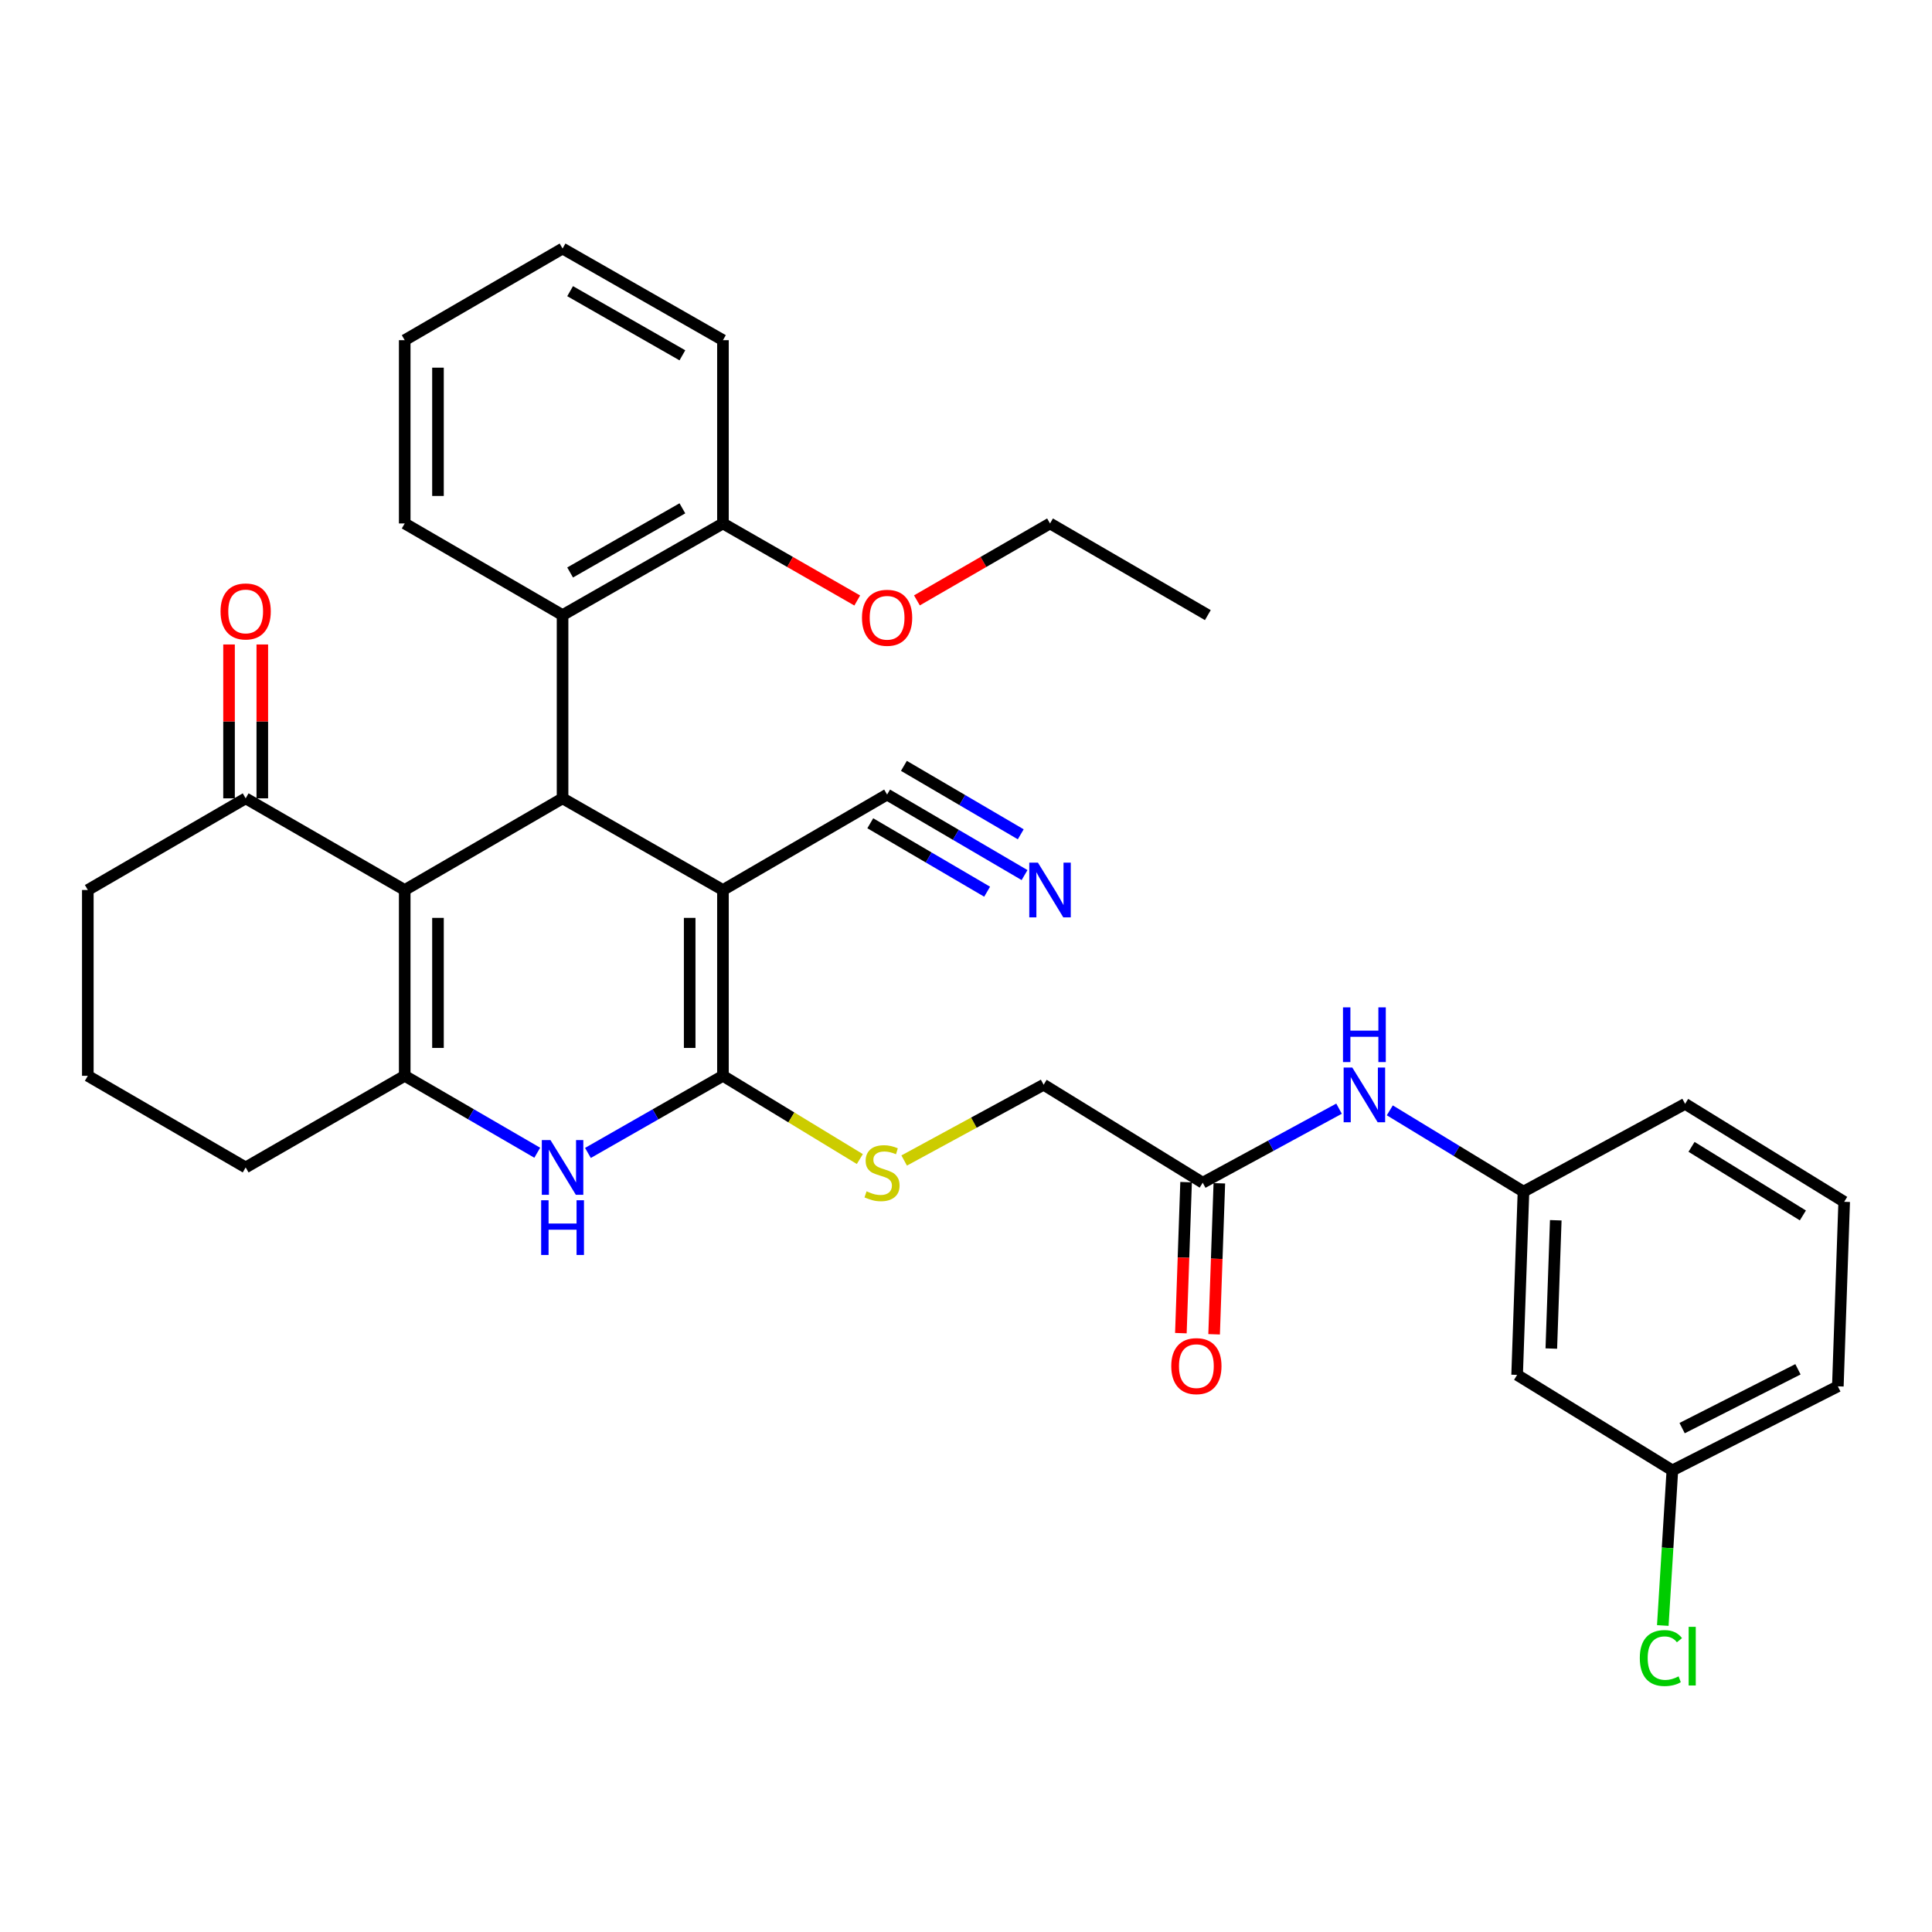 <?xml version='1.0' encoding='iso-8859-1'?>
<svg version='1.1' baseProfile='full'
              xmlns='http://www.w3.org/2000/svg'
                      xmlns:rdkit='http://www.rdkit.org/xml'
                      xmlns:xlink='http://www.w3.org/1999/xlink'
                  xml:space='preserve'
width='1000px' height='1000px' viewBox='0 0 1000 1000'>
<!-- END OF HEADER -->
<rect style='opacity:1.0;fill:#FFFFFF;stroke:none' width='1000' height='1000' x='0' y='0'> </rect>
<path class='bond-0' d='M 374.195,460.665 L 374.195,556.838' style='fill:none;fill-rule:evenodd;stroke:#000000;stroke-width:6px;stroke-linecap:butt;stroke-linejoin:miter;stroke-opacity:1' />
<path class='bond-0' d='M 356.978,475.091 L 356.978,542.412' style='fill:none;fill-rule:evenodd;stroke:#000000;stroke-width:6px;stroke-linecap:butt;stroke-linejoin:miter;stroke-opacity:1' />
<path class='bond-2' d='M 374.195,460.665 L 291.182,413.224' style='fill:none;fill-rule:evenodd;stroke:#000000;stroke-width:6px;stroke-linecap:butt;stroke-linejoin:miter;stroke-opacity:1' />
<path class='bond-6' d='M 374.195,460.665 L 459.159,411.263' style='fill:none;fill-rule:evenodd;stroke:#000000;stroke-width:6px;stroke-linecap:butt;stroke-linejoin:miter;stroke-opacity:1' />
<path class='bond-4' d='M 374.195,556.838 L 339.254,576.799' style='fill:none;fill-rule:evenodd;stroke:#000000;stroke-width:6px;stroke-linecap:butt;stroke-linejoin:miter;stroke-opacity:1' />
<path class='bond-4' d='M 339.254,576.799 L 304.313,596.76' style='fill:none;fill-rule:evenodd;stroke:#0000FF;stroke-width:6px;stroke-linecap:butt;stroke-linejoin:miter;stroke-opacity:1' />
<path class='bond-8' d='M 374.195,556.838 L 409.622,578.381' style='fill:none;fill-rule:evenodd;stroke:#000000;stroke-width:6px;stroke-linecap:butt;stroke-linejoin:miter;stroke-opacity:1' />
<path class='bond-8' d='M 409.622,578.381 L 445.048,599.923' style='fill:none;fill-rule:evenodd;stroke:#CCCC00;stroke-width:6px;stroke-linecap:butt;stroke-linejoin:miter;stroke-opacity:1' />
<path class='bond-1' d='M 209.48,460.665 L 291.182,413.224' style='fill:none;fill-rule:evenodd;stroke:#000000;stroke-width:6px;stroke-linecap:butt;stroke-linejoin:miter;stroke-opacity:1' />
<path class='bond-3' d='M 209.48,460.665 L 209.48,556.838' style='fill:none;fill-rule:evenodd;stroke:#000000;stroke-width:6px;stroke-linecap:butt;stroke-linejoin:miter;stroke-opacity:1' />
<path class='bond-3' d='M 226.697,475.091 L 226.697,542.412' style='fill:none;fill-rule:evenodd;stroke:#000000;stroke-width:6px;stroke-linecap:butt;stroke-linejoin:miter;stroke-opacity:1' />
<path class='bond-7' d='M 209.48,460.665 L 127.157,413.224' style='fill:none;fill-rule:evenodd;stroke:#000000;stroke-width:6px;stroke-linecap:butt;stroke-linejoin:miter;stroke-opacity:1' />
<path class='bond-5' d='M 291.182,413.224 L 291.182,318.38' style='fill:none;fill-rule:evenodd;stroke:#000000;stroke-width:6px;stroke-linecap:butt;stroke-linejoin:miter;stroke-opacity:1' />
<path class='bond-18' d='M 209.48,556.838 L 127.157,604.26' style='fill:none;fill-rule:evenodd;stroke:#000000;stroke-width:6px;stroke-linecap:butt;stroke-linejoin:miter;stroke-opacity:1' />
<path class='bond-33' d='M 209.48,556.838 L 243.781,576.747' style='fill:none;fill-rule:evenodd;stroke:#000000;stroke-width:6px;stroke-linecap:butt;stroke-linejoin:miter;stroke-opacity:1' />
<path class='bond-33' d='M 243.781,576.747 L 278.081,596.656' style='fill:none;fill-rule:evenodd;stroke:#0000FF;stroke-width:6px;stroke-linecap:butt;stroke-linejoin:miter;stroke-opacity:1' />
<path class='bond-12' d='M 291.182,318.38 L 374.195,270.939' style='fill:none;fill-rule:evenodd;stroke:#000000;stroke-width:6px;stroke-linecap:butt;stroke-linejoin:miter;stroke-opacity:1' />
<path class='bond-12' d='M 295.092,296.316 L 353.2,263.107' style='fill:none;fill-rule:evenodd;stroke:#000000;stroke-width:6px;stroke-linecap:butt;stroke-linejoin:miter;stroke-opacity:1' />
<path class='bond-22' d='M 291.182,318.38 L 209.48,270.939' style='fill:none;fill-rule:evenodd;stroke:#000000;stroke-width:6px;stroke-linecap:butt;stroke-linejoin:miter;stroke-opacity:1' />
<path class='bond-9' d='M 459.159,411.263 L 494.733,432.103' style='fill:none;fill-rule:evenodd;stroke:#000000;stroke-width:6px;stroke-linecap:butt;stroke-linejoin:miter;stroke-opacity:1' />
<path class='bond-9' d='M 494.733,432.103 L 530.307,452.942' style='fill:none;fill-rule:evenodd;stroke:#0000FF;stroke-width:6px;stroke-linecap:butt;stroke-linejoin:miter;stroke-opacity:1' />
<path class='bond-9' d='M 450.456,426.118 L 480.695,443.832' style='fill:none;fill-rule:evenodd;stroke:#000000;stroke-width:6px;stroke-linecap:butt;stroke-linejoin:miter;stroke-opacity:1' />
<path class='bond-9' d='M 480.695,443.832 L 510.933,461.546' style='fill:none;fill-rule:evenodd;stroke:#0000FF;stroke-width:6px;stroke-linecap:butt;stroke-linejoin:miter;stroke-opacity:1' />
<path class='bond-9' d='M 467.861,396.408 L 498.099,414.121' style='fill:none;fill-rule:evenodd;stroke:#000000;stroke-width:6px;stroke-linecap:butt;stroke-linejoin:miter;stroke-opacity:1' />
<path class='bond-9' d='M 498.099,414.121 L 528.337,431.835' style='fill:none;fill-rule:evenodd;stroke:#0000FF;stroke-width:6px;stroke-linecap:butt;stroke-linejoin:miter;stroke-opacity:1' />
<path class='bond-15' d='M 135.765,413.224 L 135.765,373.402' style='fill:none;fill-rule:evenodd;stroke:#000000;stroke-width:6px;stroke-linecap:butt;stroke-linejoin:miter;stroke-opacity:1' />
<path class='bond-15' d='M 135.765,373.402 L 135.765,333.58' style='fill:none;fill-rule:evenodd;stroke:#FF0000;stroke-width:6px;stroke-linecap:butt;stroke-linejoin:miter;stroke-opacity:1' />
<path class='bond-15' d='M 118.548,413.224 L 118.548,373.402' style='fill:none;fill-rule:evenodd;stroke:#000000;stroke-width:6px;stroke-linecap:butt;stroke-linejoin:miter;stroke-opacity:1' />
<path class='bond-15' d='M 118.548,373.402 L 118.548,333.58' style='fill:none;fill-rule:evenodd;stroke:#FF0000;stroke-width:6px;stroke-linecap:butt;stroke-linejoin:miter;stroke-opacity:1' />
<path class='bond-23' d='M 127.157,413.224 L 45.455,460.665' style='fill:none;fill-rule:evenodd;stroke:#000000;stroke-width:6px;stroke-linecap:butt;stroke-linejoin:miter;stroke-opacity:1' />
<path class='bond-17' d='M 467.998,600.683 L 504.09,581.07' style='fill:none;fill-rule:evenodd;stroke:#CCCC00;stroke-width:6px;stroke-linecap:butt;stroke-linejoin:miter;stroke-opacity:1' />
<path class='bond-17' d='M 504.09,581.07 L 540.182,561.458' style='fill:none;fill-rule:evenodd;stroke:#000000;stroke-width:6px;stroke-linecap:butt;stroke-linejoin:miter;stroke-opacity:1' />
<path class='bond-10' d='M 622.524,612.17 L 540.182,561.458' style='fill:none;fill-rule:evenodd;stroke:#000000;stroke-width:6px;stroke-linecap:butt;stroke-linejoin:miter;stroke-opacity:1' />
<path class='bond-11' d='M 622.524,612.17 L 657.805,593.008' style='fill:none;fill-rule:evenodd;stroke:#000000;stroke-width:6px;stroke-linecap:butt;stroke-linejoin:miter;stroke-opacity:1' />
<path class='bond-11' d='M 657.805,593.008 L 693.086,573.845' style='fill:none;fill-rule:evenodd;stroke:#0000FF;stroke-width:6px;stroke-linecap:butt;stroke-linejoin:miter;stroke-opacity:1' />
<path class='bond-16' d='M 613.921,611.873 L 612.57,650.953' style='fill:none;fill-rule:evenodd;stroke:#000000;stroke-width:6px;stroke-linecap:butt;stroke-linejoin:miter;stroke-opacity:1' />
<path class='bond-16' d='M 612.57,650.953 L 611.218,690.034' style='fill:none;fill-rule:evenodd;stroke:#FF0000;stroke-width:6px;stroke-linecap:butt;stroke-linejoin:miter;stroke-opacity:1' />
<path class='bond-16' d='M 631.128,612.468 L 629.776,651.548' style='fill:none;fill-rule:evenodd;stroke:#000000;stroke-width:6px;stroke-linecap:butt;stroke-linejoin:miter;stroke-opacity:1' />
<path class='bond-16' d='M 629.776,651.548 L 628.424,690.629' style='fill:none;fill-rule:evenodd;stroke:#FF0000;stroke-width:6px;stroke-linecap:butt;stroke-linejoin:miter;stroke-opacity:1' />
<path class='bond-13' d='M 719.356,574.713 L 753.952,595.747' style='fill:none;fill-rule:evenodd;stroke:#0000FF;stroke-width:6px;stroke-linecap:butt;stroke-linejoin:miter;stroke-opacity:1' />
<path class='bond-13' d='M 753.952,595.747 L 788.549,616.781' style='fill:none;fill-rule:evenodd;stroke:#000000;stroke-width:6px;stroke-linecap:butt;stroke-linejoin:miter;stroke-opacity:1' />
<path class='bond-21' d='M 374.195,270.939 L 408.952,290.878' style='fill:none;fill-rule:evenodd;stroke:#000000;stroke-width:6px;stroke-linecap:butt;stroke-linejoin:miter;stroke-opacity:1' />
<path class='bond-21' d='M 408.952,290.878 L 443.71,310.818' style='fill:none;fill-rule:evenodd;stroke:#FF0000;stroke-width:6px;stroke-linecap:butt;stroke-linejoin:miter;stroke-opacity:1' />
<path class='bond-27' d='M 374.195,270.939 L 374.195,176.075' style='fill:none;fill-rule:evenodd;stroke:#000000;stroke-width:6px;stroke-linecap:butt;stroke-linejoin:miter;stroke-opacity:1' />
<path class='bond-14' d='M 788.549,616.781 L 785.259,711.644' style='fill:none;fill-rule:evenodd;stroke:#000000;stroke-width:6px;stroke-linecap:butt;stroke-linejoin:miter;stroke-opacity:1' />
<path class='bond-14' d='M 805.262,631.607 L 802.959,698.011' style='fill:none;fill-rule:evenodd;stroke:#000000;stroke-width:6px;stroke-linecap:butt;stroke-linejoin:miter;stroke-opacity:1' />
<path class='bond-26' d='M 788.549,616.781 L 872.212,571.348' style='fill:none;fill-rule:evenodd;stroke:#000000;stroke-width:6px;stroke-linecap:butt;stroke-linejoin:miter;stroke-opacity:1' />
<path class='bond-19' d='M 785.259,711.644 L 865.612,761.065' style='fill:none;fill-rule:evenodd;stroke:#000000;stroke-width:6px;stroke-linecap:butt;stroke-linejoin:miter;stroke-opacity:1' />
<path class='bond-35' d='M 127.157,604.26 L 45.455,556.838' style='fill:none;fill-rule:evenodd;stroke:#000000;stroke-width:6px;stroke-linecap:butt;stroke-linejoin:miter;stroke-opacity:1' />
<path class='bond-20' d='M 865.612,761.065 L 863.137,801.213' style='fill:none;fill-rule:evenodd;stroke:#000000;stroke-width:6px;stroke-linecap:butt;stroke-linejoin:miter;stroke-opacity:1' />
<path class='bond-20' d='M 863.137,801.213 L 860.661,841.36' style='fill:none;fill-rule:evenodd;stroke:#00CC00;stroke-width:6px;stroke-linecap:butt;stroke-linejoin:miter;stroke-opacity:1' />
<path class='bond-36' d='M 865.612,761.065 L 951.265,717.564' style='fill:none;fill-rule:evenodd;stroke:#000000;stroke-width:6px;stroke-linecap:butt;stroke-linejoin:miter;stroke-opacity:1' />
<path class='bond-36' d='M 870.664,739.19 L 930.621,708.739' style='fill:none;fill-rule:evenodd;stroke:#000000;stroke-width:6px;stroke-linecap:butt;stroke-linejoin:miter;stroke-opacity:1' />
<path class='bond-29' d='M 474.594,310.759 L 509.042,290.849' style='fill:none;fill-rule:evenodd;stroke:#FF0000;stroke-width:6px;stroke-linecap:butt;stroke-linejoin:miter;stroke-opacity:1' />
<path class='bond-29' d='M 509.042,290.849 L 543.491,270.939' style='fill:none;fill-rule:evenodd;stroke:#000000;stroke-width:6px;stroke-linecap:butt;stroke-linejoin:miter;stroke-opacity:1' />
<path class='bond-30' d='M 209.48,270.939 L 209.48,176.075' style='fill:none;fill-rule:evenodd;stroke:#000000;stroke-width:6px;stroke-linecap:butt;stroke-linejoin:miter;stroke-opacity:1' />
<path class='bond-30' d='M 226.697,256.709 L 226.697,190.305' style='fill:none;fill-rule:evenodd;stroke:#000000;stroke-width:6px;stroke-linecap:butt;stroke-linejoin:miter;stroke-opacity:1' />
<path class='bond-24' d='M 45.455,460.665 L 45.455,556.838' style='fill:none;fill-rule:evenodd;stroke:#000000;stroke-width:6px;stroke-linecap:butt;stroke-linejoin:miter;stroke-opacity:1' />
<path class='bond-25' d='M 954.545,622.051 L 872.212,571.348' style='fill:none;fill-rule:evenodd;stroke:#000000;stroke-width:6px;stroke-linecap:butt;stroke-linejoin:miter;stroke-opacity:1' />
<path class='bond-25' d='M 933.168,629.105 L 875.534,593.613' style='fill:none;fill-rule:evenodd;stroke:#000000;stroke-width:6px;stroke-linecap:butt;stroke-linejoin:miter;stroke-opacity:1' />
<path class='bond-28' d='M 954.545,622.051 L 951.265,717.564' style='fill:none;fill-rule:evenodd;stroke:#000000;stroke-width:6px;stroke-linecap:butt;stroke-linejoin:miter;stroke-opacity:1' />
<path class='bond-34' d='M 374.195,176.075 L 291.182,128.644' style='fill:none;fill-rule:evenodd;stroke:#000000;stroke-width:6px;stroke-linecap:butt;stroke-linejoin:miter;stroke-opacity:1' />
<path class='bond-34' d='M 353.202,183.909 L 295.093,150.707' style='fill:none;fill-rule:evenodd;stroke:#000000;stroke-width:6px;stroke-linecap:butt;stroke-linejoin:miter;stroke-opacity:1' />
<path class='bond-31' d='M 543.491,270.939 L 625.174,318.38' style='fill:none;fill-rule:evenodd;stroke:#000000;stroke-width:6px;stroke-linecap:butt;stroke-linejoin:miter;stroke-opacity:1' />
<path class='bond-32' d='M 209.48,176.075 L 291.182,128.644' style='fill:none;fill-rule:evenodd;stroke:#000000;stroke-width:6px;stroke-linecap:butt;stroke-linejoin:miter;stroke-opacity:1' />
<path  class='atom-5' d='M 284.922 590.1
L 294.202 605.1
Q 295.122 606.58, 296.602 609.26
Q 298.082 611.94, 298.162 612.1
L 298.162 590.1
L 301.922 590.1
L 301.922 618.42
L 298.042 618.42
L 288.082 602.02
Q 286.922 600.1, 285.682 597.9
Q 284.482 595.7, 284.122 595.02
L 284.122 618.42
L 280.442 618.42
L 280.442 590.1
L 284.922 590.1
' fill='#0000FF'/>
<path  class='atom-5' d='M 280.102 621.252
L 283.942 621.252
L 283.942 633.292
L 298.422 633.292
L 298.422 621.252
L 302.262 621.252
L 302.262 649.572
L 298.422 649.572
L 298.422 636.492
L 283.942 636.492
L 283.942 649.572
L 280.102 649.572
L 280.102 621.252
' fill='#0000FF'/>
<path  class='atom-9' d='M 448.538 616.63
Q 448.858 616.75, 450.178 617.31
Q 451.498 617.87, 452.938 618.23
Q 454.418 618.55, 455.858 618.55
Q 458.538 618.55, 460.098 617.27
Q 461.658 615.95, 461.658 613.67
Q 461.658 612.11, 460.858 611.15
Q 460.098 610.19, 458.898 609.67
Q 457.698 609.15, 455.698 608.55
Q 453.178 607.79, 451.658 607.07
Q 450.178 606.35, 449.098 604.83
Q 448.058 603.31, 448.058 600.75
Q 448.058 597.19, 450.458 594.99
Q 452.898 592.79, 457.698 592.79
Q 460.978 592.79, 464.698 594.35
L 463.778 597.43
Q 460.378 596.03, 457.818 596.03
Q 455.058 596.03, 453.538 597.19
Q 452.018 598.31, 452.058 600.27
Q 452.058 601.79, 452.818 602.71
Q 453.618 603.63, 454.738 604.15
Q 455.898 604.67, 457.818 605.27
Q 460.378 606.07, 461.898 606.87
Q 463.418 607.67, 464.498 609.31
Q 465.618 610.91, 465.618 613.67
Q 465.618 617.59, 462.978 619.71
Q 460.378 621.79, 456.018 621.79
Q 453.498 621.79, 451.578 621.23
Q 449.698 620.71, 447.458 619.79
L 448.538 616.63
' fill='#CCCC00'/>
<path  class='atom-10' d='M 537.231 446.505
L 546.511 461.505
Q 547.431 462.985, 548.911 465.665
Q 550.391 468.345, 550.471 468.505
L 550.471 446.505
L 554.231 446.505
L 554.231 474.825
L 550.351 474.825
L 540.391 458.425
Q 539.231 456.505, 537.991 454.305
Q 536.791 452.105, 536.431 451.425
L 536.431 474.825
L 532.751 474.825
L 532.751 446.505
L 537.231 446.505
' fill='#0000FF'/>
<path  class='atom-12' d='M 699.946 552.559
L 709.226 567.559
Q 710.146 569.039, 711.626 571.719
Q 713.106 574.399, 713.186 574.559
L 713.186 552.559
L 716.946 552.559
L 716.946 580.879
L 713.066 580.879
L 703.106 564.479
Q 701.946 562.559, 700.706 560.359
Q 699.506 558.159, 699.146 557.479
L 699.146 580.879
L 695.466 580.879
L 695.466 552.559
L 699.946 552.559
' fill='#0000FF'/>
<path  class='atom-12' d='M 695.126 521.407
L 698.966 521.407
L 698.966 533.447
L 713.446 533.447
L 713.446 521.407
L 717.286 521.407
L 717.286 549.727
L 713.446 549.727
L 713.446 536.647
L 698.966 536.647
L 698.966 549.727
L 695.126 549.727
L 695.126 521.407
' fill='#0000FF'/>
<path  class='atom-16' d='M 114.157 316.48
Q 114.157 309.68, 117.517 305.88
Q 120.877 302.08, 127.157 302.08
Q 133.437 302.08, 136.797 305.88
Q 140.157 309.68, 140.157 316.48
Q 140.157 323.36, 136.757 327.28
Q 133.357 331.16, 127.157 331.16
Q 120.917 331.16, 117.517 327.28
Q 114.157 323.4, 114.157 316.48
M 127.157 327.96
Q 131.477 327.96, 133.797 325.08
Q 136.157 322.16, 136.157 316.48
Q 136.157 310.92, 133.797 308.12
Q 131.477 305.28, 127.157 305.28
Q 122.837 305.28, 120.477 308.08
Q 118.157 310.88, 118.157 316.48
Q 118.157 322.2, 120.477 325.08
Q 122.837 327.96, 127.157 327.96
' fill='#FF0000'/>
<path  class='atom-17' d='M 606.244 707.104
Q 606.244 700.304, 609.604 696.504
Q 612.964 692.704, 619.244 692.704
Q 625.524 692.704, 628.884 696.504
Q 632.244 700.304, 632.244 707.104
Q 632.244 713.984, 628.844 717.904
Q 625.444 721.784, 619.244 721.784
Q 613.004 721.784, 609.604 717.904
Q 606.244 714.024, 606.244 707.104
M 619.244 718.584
Q 623.564 718.584, 625.884 715.704
Q 628.244 712.784, 628.244 707.104
Q 628.244 701.544, 625.884 698.744
Q 623.564 695.904, 619.244 695.904
Q 614.924 695.904, 612.564 698.704
Q 610.244 701.504, 610.244 707.104
Q 610.244 712.824, 612.564 715.704
Q 614.924 718.584, 619.244 718.584
' fill='#FF0000'/>
<path  class='atom-21' d='M 848.762 858.209
Q 848.762 851.169, 852.042 847.489
Q 855.362 843.769, 861.642 843.769
Q 867.482 843.769, 870.602 847.889
L 867.962 850.049
Q 865.682 847.049, 861.642 847.049
Q 857.362 847.049, 855.082 849.929
Q 852.842 852.769, 852.842 858.209
Q 852.842 863.809, 855.162 866.689
Q 857.522 869.569, 862.082 869.569
Q 865.202 869.569, 868.842 867.689
L 869.962 870.689
Q 868.482 871.649, 866.242 872.209
Q 864.002 872.769, 861.522 872.769
Q 855.362 872.769, 852.042 869.009
Q 848.762 865.249, 848.762 858.209
' fill='#00CC00'/>
<path  class='atom-21' d='M 874.042 842.049
L 877.722 842.049
L 877.722 872.409
L 874.042 872.409
L 874.042 842.049
' fill='#00CC00'/>
<path  class='atom-22' d='M 446.159 319.761
Q 446.159 312.961, 449.519 309.161
Q 452.879 305.361, 459.159 305.361
Q 465.439 305.361, 468.799 309.161
Q 472.159 312.961, 472.159 319.761
Q 472.159 326.641, 468.759 330.561
Q 465.359 334.441, 459.159 334.441
Q 452.919 334.441, 449.519 330.561
Q 446.159 326.681, 446.159 319.761
M 459.159 331.241
Q 463.479 331.241, 465.799 328.361
Q 468.159 325.441, 468.159 319.761
Q 468.159 314.201, 465.799 311.401
Q 463.479 308.561, 459.159 308.561
Q 454.839 308.561, 452.479 311.361
Q 450.159 314.161, 450.159 319.761
Q 450.159 325.481, 452.479 328.361
Q 454.839 331.241, 459.159 331.241
' fill='#FF0000'/>
</svg>
